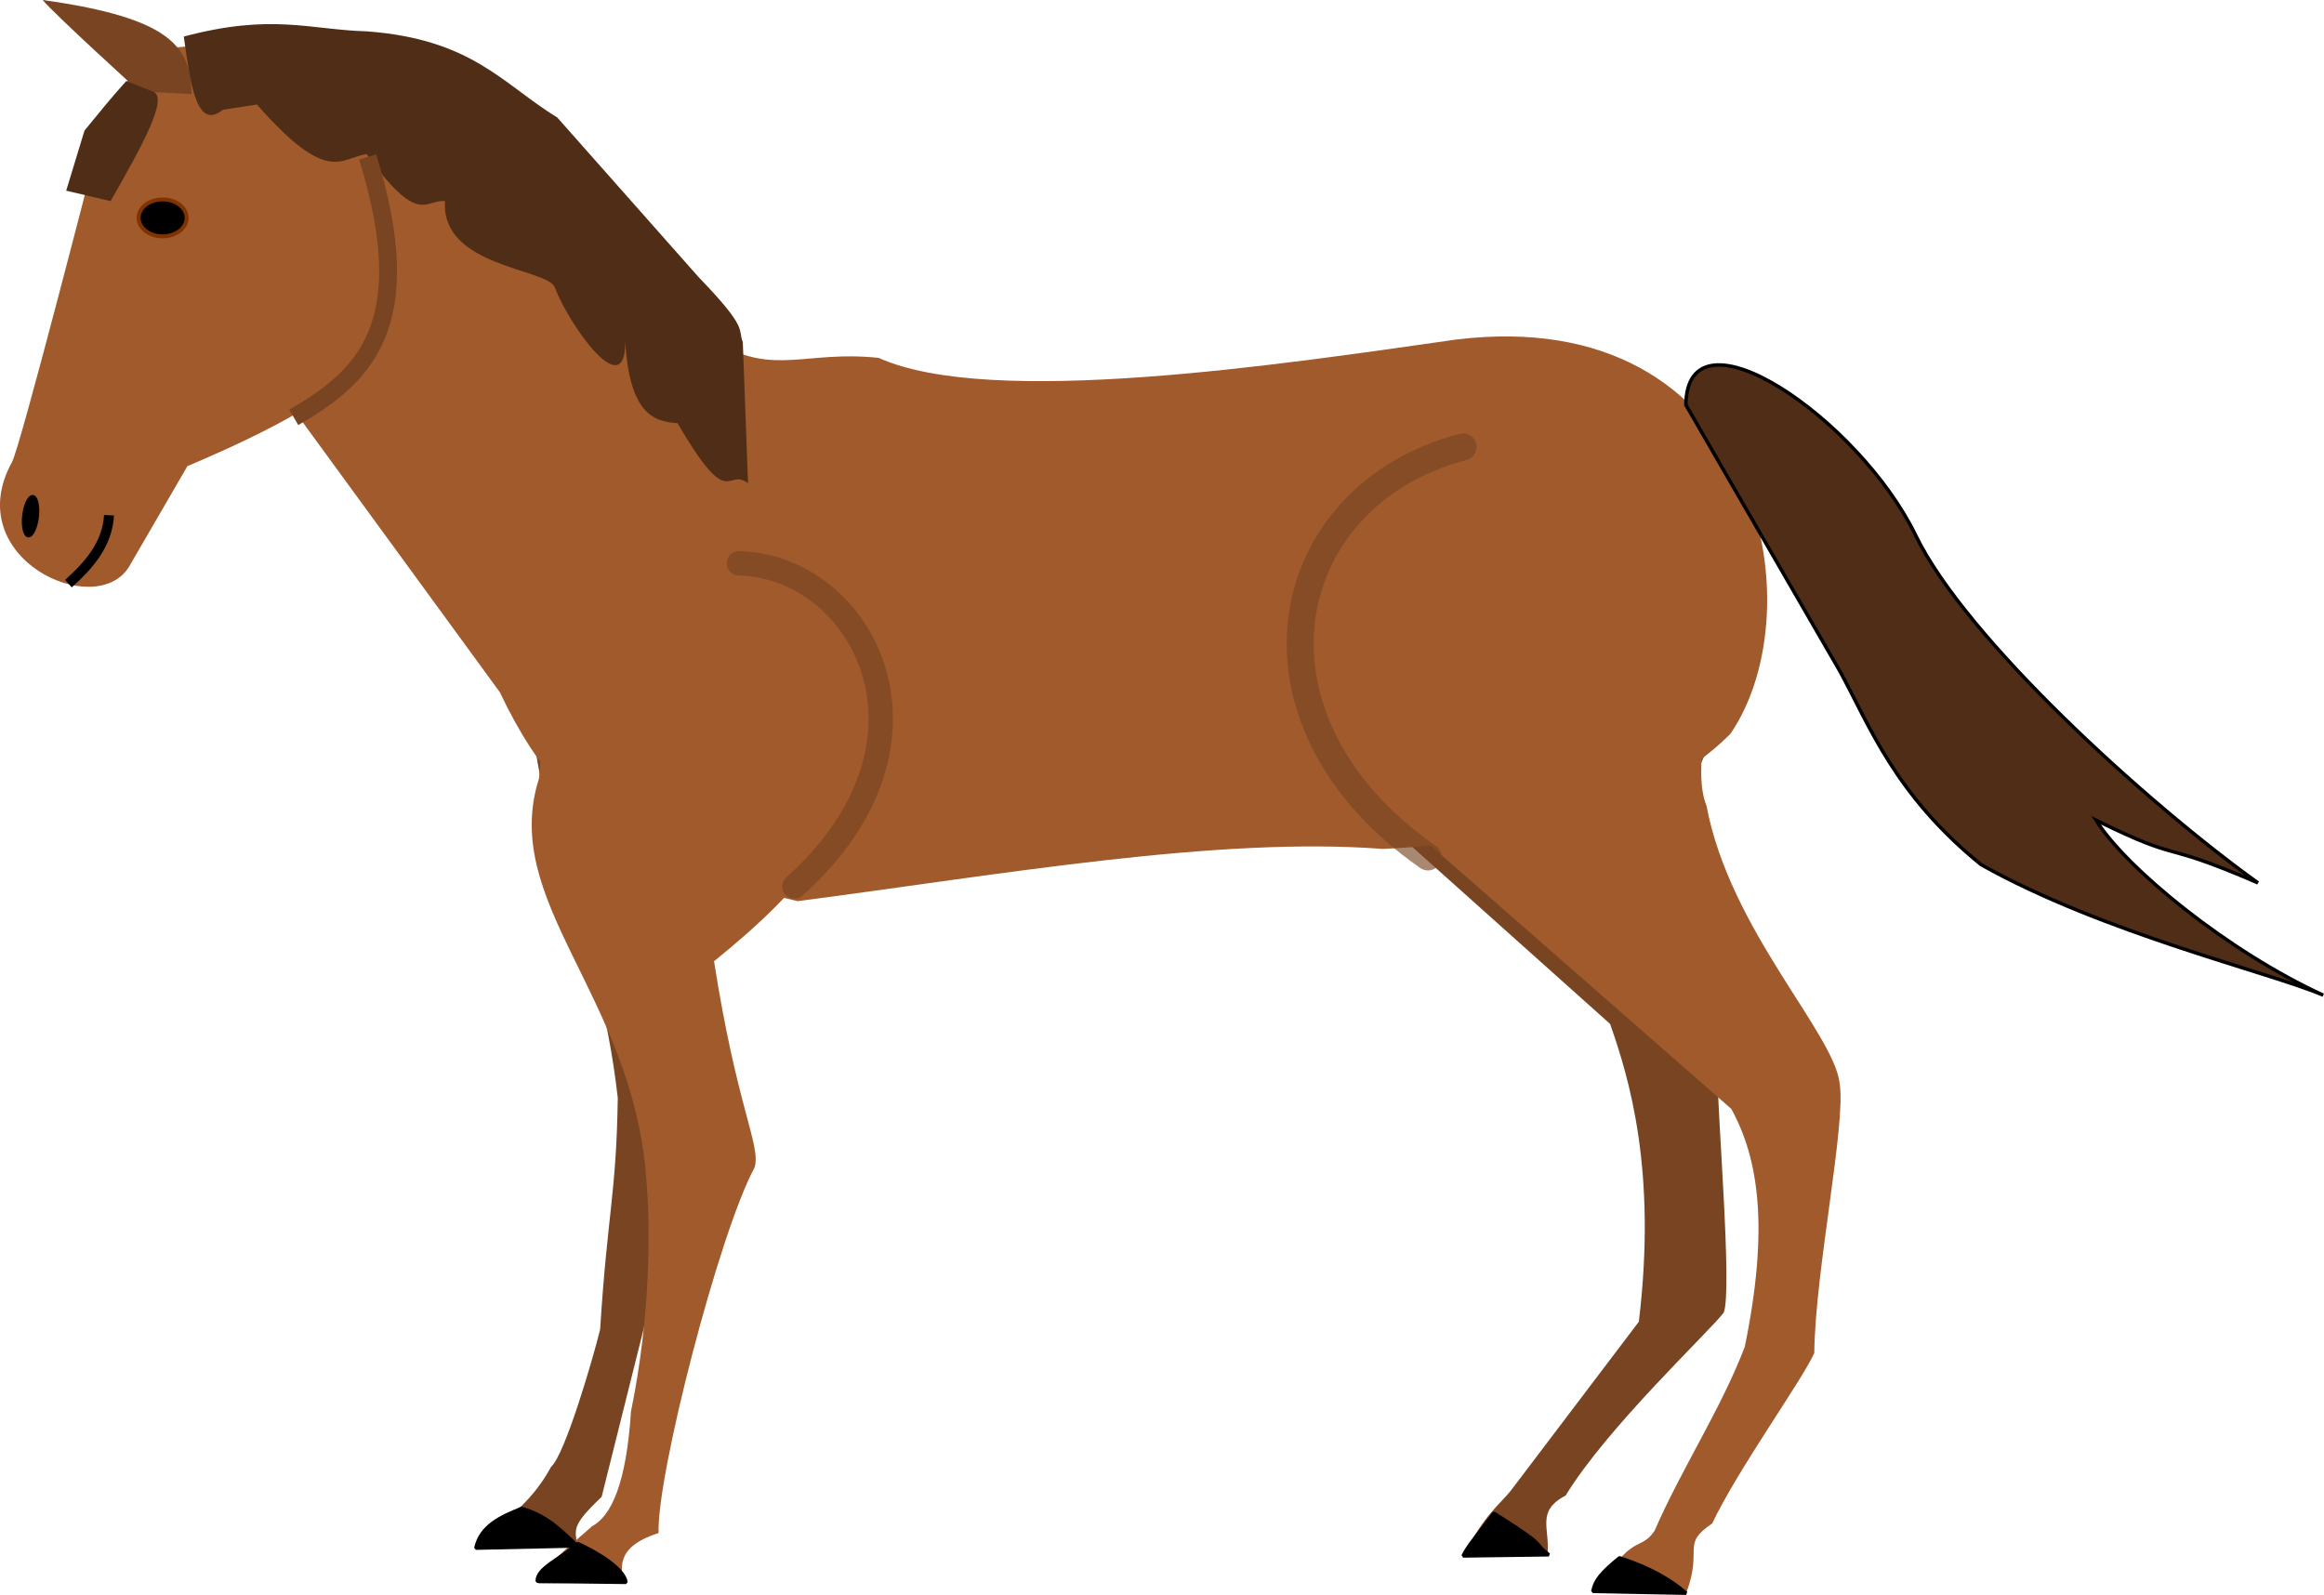 <?xml version="1.0" encoding="UTF-8" standalone="no"?>
<!-- Created with Inkscape (http://www.inkscape.org/) -->

<svg
   width="177.803mm"
   height="122.039mm"
   viewBox="0 0 177.803 122.039"
   version="1.1"
   id="svg7321"
   sodipodi:docname="Pferd.svg"
   inkscape:version="1.2.2 (b0a8486541, 2022-12-01)"
   xmlns:inkscape="http://www.inkscape.org/namespaces/inkscape"
   xmlns:sodipodi="http://sodipodi.sourceforge.net/DTD/sodipodi-0.dtd"
   xmlns="http://www.w3.org/2000/svg"
   xmlns:svg="http://www.w3.org/2000/svg">
  <sodipodi:namedview
     id="namedview8364"
     pagecolor="#ffffff"
     bordercolor="#666666"
     borderopacity="1.0"
     inkscape:showpageshadow="2"
     inkscape:pageopacity="0.0"
     inkscape:pagecheckerboard="0"
     inkscape:deskcolor="#d1d1d1"
     inkscape:document-units="mm"
     showgrid="false"
     inkscape:zoom="0.66190376"
     inkscape:cx="354.28111"
     inkscape:cy="188.09381"
     inkscape:window-width="1920"
     inkscape:window-height="1008"
     inkscape:window-x="0"
     inkscape:window-y="0"
     inkscape:window-maximized="1"
     inkscape:current-layer="svg7321" />
  <defs
     id="defs7318" />
  <g
     id="layer1"
     transform="translate(-11.725,-98.933)">
    <g
       id="g8115">
      <path
         style="fill:#784421;stroke:none;stroke-width:0.265px;stroke-linecap:butt;stroke-linejoin:miter;stroke-opacity:1"
         d="m 125.915,131.911 c -18.119,8.228 -17.313,18.033 -9.993,28.381 l 18.987,16.989 c 1.454,4.143 3.597,11.192 2.199,22.785 l -9.693,12.791 c -0.805,1.095 -2.134,1.895 -3.697,5.097 l 6.396,-4e-5 c 0.231,-2.102 -0.919,-3.353 1.399,-4.597 3.179,-5.22 11.036,-12.58 12.092,-13.991 0.674,-1.759 -0.535,-15.749 -0.5,-18.887 0.243,-3.871 -3.83,-7.746 -3.997,-17.388 6.865,-13.676 8.724,-21.234 5.996,-23.184 -5.695,-8.271 -12.454,-8.026 -19.187,-7.995 z"
         id="path7813" />
      <path
         style="fill:#784421;stroke:none;stroke-width:0.265px;stroke-linecap:butt;stroke-linejoin:miter;stroke-opacity:1"
         d="m 52.195,150.77 c 0.375,12.232 5.284,18.855 6.795,32.178 -0.116,7.431 -0.786,8.747 -1.351,17.712 -0.543,2.223 -2.686,9.569 -3.746,10.5 -1.732,3.188 -3.798,4.028 -5.428,6.069 l 7.407,4e-5 c -0.107,-1.309 -0.514,-1.477 1.882,-3.761 l 7.831,-31.32 -1.999,-16.389 c 5.597,-4.863 10.679,-10.24 12.592,-18.787 1.383,-9.897 -19.416,-21.214 -23.984,3.797 z"
         id="path7819-7" />
      <path
         style="fill:#a05a2c;stroke:none;stroke-width:0.265px;stroke-linecap:butt;stroke-linejoin:miter;stroke-opacity:1"
         d="m 27.581,102.331 c 12.528,0.502 20.594,-2.718 38.974,22.785 4.405,2.606 6.806,0.61 12.392,1.199 8.55,3.869 30.742,0.514 44.17,-1.399 23.364,-2.864 27.602,20.592 20.986,30.18 -5.886,5.895 -15.917,8.27 -26.582,8.794 -12.624,-0.967 -29.131,1.949 -44.77,3.997 -8.633,-2.116 -16.775,-3.263 -22.785,-15.989 L 31.579,126.715 Z"
         id="path7817" />
      <path
         style="fill:#a05a2c;stroke:none;stroke-width:0.205px;stroke-linecap:butt;stroke-linejoin:miter;stroke-opacity:1"
         d="m 18.908,111.153 c 0,0 -5.633,21.987 -6.261,23.125 -4.048,7.346 6.382,12.169 8.944,8.03 l 4.472,-7.708 c 8.731,-3.696 11.777,-6.031 13.415,-8.03 3.181,-7.342 1.726,-12.543 -0.596,-17.344 -6.019,-8.704 -11.137,-6.722 -16.397,-6.424 z"
         id="path7815" />
      <path
         style="fill:#a05a2c;stroke:none;stroke-width:0.3;stroke-linecap:butt;stroke-linejoin:miter;stroke-dasharray:none;stroke-opacity:1"
         d="m 52.964,158.493 c -3.012,9.439 7.092,16.523 8.194,30.479 0.36,4.052 0.31,10.846 -1.156,17.941 -0.357,5.513 -1.495,8.005 -2.983,8.807 -1.847,1.648 -3.622,2.952 -4.085,4.368 l 6.389,-0.071 c 0.125,-0.862 -0.803,-2.636 2.788,-3.78 -0.158,-4.411 4.657,-23.032 7.342,-27.964 0.519,-1.668 -1.334,-4.495 -3.098,-15.789 6.996,-5.662 10.679,-10.24 12.592,-18.787 1.383,-9.897 -21.215,-22.613 -25.783,2.398 z"
         id="path7819" />
      <path
         style="fill:#a05a2c;stroke:none;stroke-width:0.265px;stroke-linecap:butt;stroke-linejoin:miter;stroke-opacity:1"
         d="m 124.074,132.04 c -16.492,11.137 -14.06,20.67 -5.116,29.651 l 25.219,22.086 c 2.125,3.843 2.89,9.175 1.036,18.21 -1.799,4.725 -4.863,9.369 -6.907,14.088 -1.157,1.663 -1.697,0.011 -4.426,4.744 l 6.867,-0.032 c 1.276,-3.41 -0.442,-3.649 1.975,-5.288 1.948,-4.12 6.861,-10.928 7.808,-13.034 0.07,-6.301 2.434,-17.508 1.945,-20.609 -0.407,-3.858 -8.417,-11.797 -10.191,-21.276 -2.142,-5.161 5.058,-22.392 2.042,-23.86 -6.996,-7.204 -13.619,-5.834 -20.252,-4.68 z"
         id="path7813-2" />
      <path
         style="fill:#784421;stroke:none;stroke-width:0.265px;stroke-linecap:butt;stroke-linejoin:miter;stroke-opacity:1"
         d="m 14.99,98.933 c 0.799,0.999 7.395,6.995 7.395,6.995 l 3.997,0.2 c -0.087,-3.499 -1.337,-5.795 -11.392,-7.195 z"
         id="path7885" />
      <path
         style="fill:#502d16;stroke:#000000;stroke-width:0.265px;stroke-linecap:butt;stroke-linejoin:miter;stroke-opacity:1"
         d="m 140.705,129.913 c 0.099,-7.933 13.261,1.072 17.588,9.993 3.833,7.903 17.725,20.516 26.182,26.582 -7.867,-3.407 -5.462,-1.39 -12.392,-4.797 2.363,3.744 10.142,10.066 17.388,13.391 -3.997,-1.731 -16.825,-4.728 -26.182,-9.993 -6.587,-5.344 -8.518,-10.613 -10.793,-14.79 z"
         id="path7887" />
      <path
         style="fill:#502d16;stroke:none;stroke-width:0.265px;stroke-linecap:butt;stroke-linejoin:miter;stroke-opacity:1"
         d="m 25.783,101.731 c 6.746,-1.799 9.648,-0.523 13.991,-0.4 8.081,0.59 10.427,4.047 14.59,6.596 l 10.793,12.192 c 3.885,4.024 2.985,3.948 3.398,4.997 l 0.4,10.793 c -1.687,-1.264 -1.342,2.348 -5.396,-4.597 -1.918,-0.113 -3.655,-0.829 -3.997,-6.196 0,4.731 -4.267,-1.257 -5.396,-4.197 -0.56,-1.458 -8.731,-1.55 -8.394,-6.596 -1.524,-0.155 -2.008,1.978 -5.996,-3.598 -1.976,0.261 -2.906,2.464 -8.394,-3.797 l -2.598,0.4 c -2.057,1.661 -2.495,-2.077 -2.998,-5.596 z"
         id="path7893" />
      <path
         style="fill:#502d16;stroke:none;stroke-width:0.265px;stroke-linecap:butt;stroke-linejoin:miter;stroke-opacity:1"
         d="m 21.386,105.129 c -0.804,0.938 -0.47,0.454 -3.198,3.797 l -1.399,4.597 3.398,0.799 c 2.277,-4.009 4.562,-8.026 3.198,-8.394 z"
         id="path7895" />
      <ellipse
         style="opacity:1;fill:#000000;stroke:#803300;stroke-width:0.3;stroke-linecap:round;stroke-linejoin:bevel;stroke-dasharray:none"
         id="path7949"
         cx="24.167"
         cy="115.605"
         rx="1.837"
         ry="1.413" />
      <ellipse
         style="fill:#000000;stroke:#000000;stroke-width:0.173;stroke-linecap:round;stroke-linejoin:bevel;stroke-dasharray:none"
         id="path7949-2"
         cx="-135.866"
         cy="30.015"
         rx="1.547"
         ry="0.558"
         transform="rotate(-83.343)" />
      <path
         style="fill:none;stroke:#000000;stroke-width:0.765;stroke-linecap:butt;stroke-linejoin:miter;stroke-dasharray:none;stroke-opacity:1"
         d="m 16.959,143.587 c 1.626,-1.448 2.976,-3.034 3.109,-5.229"
         id="path8035" />
      <path
         style="opacity:0.634;fill:none;stroke:#784421;stroke-width:2.065;stroke-linecap:round;stroke-linejoin:miter;stroke-dasharray:none;stroke-opacity:1"
         d="m 123.66,133.129 c -14.273,3.739 -17.741,20.882 -2.685,31.374"
         id="path8037" />
      <path
         style="fill:none;stroke:#784421;stroke-width:1.365;stroke-linecap:butt;stroke-linejoin:miter;stroke-dasharray:none;stroke-opacity:1"
         d="m 34.201,130.868 c 5.226,-3.034 9.692,-6.888 5.653,-19.927"
         id="path8039" />
      <path
         style="opacity:0.666;fill:none;stroke:#784421;stroke-width:1.865;stroke-linecap:round;stroke-linejoin:miter;stroke-dasharray:none;stroke-opacity:1"
         d="m 68.261,142.033 c 9.562,0.266 16.58,13.691 4.24,24.732"
         id="path8041" />
      <path
         style="fill:#000000;stroke:#000000;stroke-width:0.265px;stroke-linecap:butt;stroke-linejoin:bevel;stroke-opacity:1"
         d="m 59.616,220.009 c -0.083,-0.816 -1.527,-1.965 -3.682,-2.97 -1.404,1.24 -3.134,1.88 -3.107,2.887 z"
         id="path8043" />
      <path
         style="fill:#000000;stroke:#000000;stroke-width:0.265px;stroke-linecap:butt;stroke-linejoin:bevel;stroke-opacity:1"
         d="m 48.13,217.391 c 0.361,-1.676 1.865,-2.385 3.512,-3.038 2.25,0.653 3.279,2.038 4.288,2.868 z"
         id="path8045" />
      <path
         style="fill:#000000;stroke:#000000;stroke-width:0.265px;stroke-linecap:butt;stroke-linejoin:bevel;stroke-opacity:1"
         d="m 123.661,217.987 c 0.358,-0.762 1.052,-1.52 2.359,-3.268 4.488,2.824 2.804,2.12 4.205,3.18 z"
         id="path8047" />
      <path
         style="fill:#000000;stroke:#000000;stroke-width:0.265px;stroke-linecap:butt;stroke-linejoin:bevel;stroke-opacity:1"
         d="m 133.589,220.698 c 0.172,-0.881 0.693,-1.461 2.042,-2.568 2.448,0.796 3.96,1.726 5.095,2.709 z"
         id="path8047-6" />
    </g>
  </g>
</svg>
